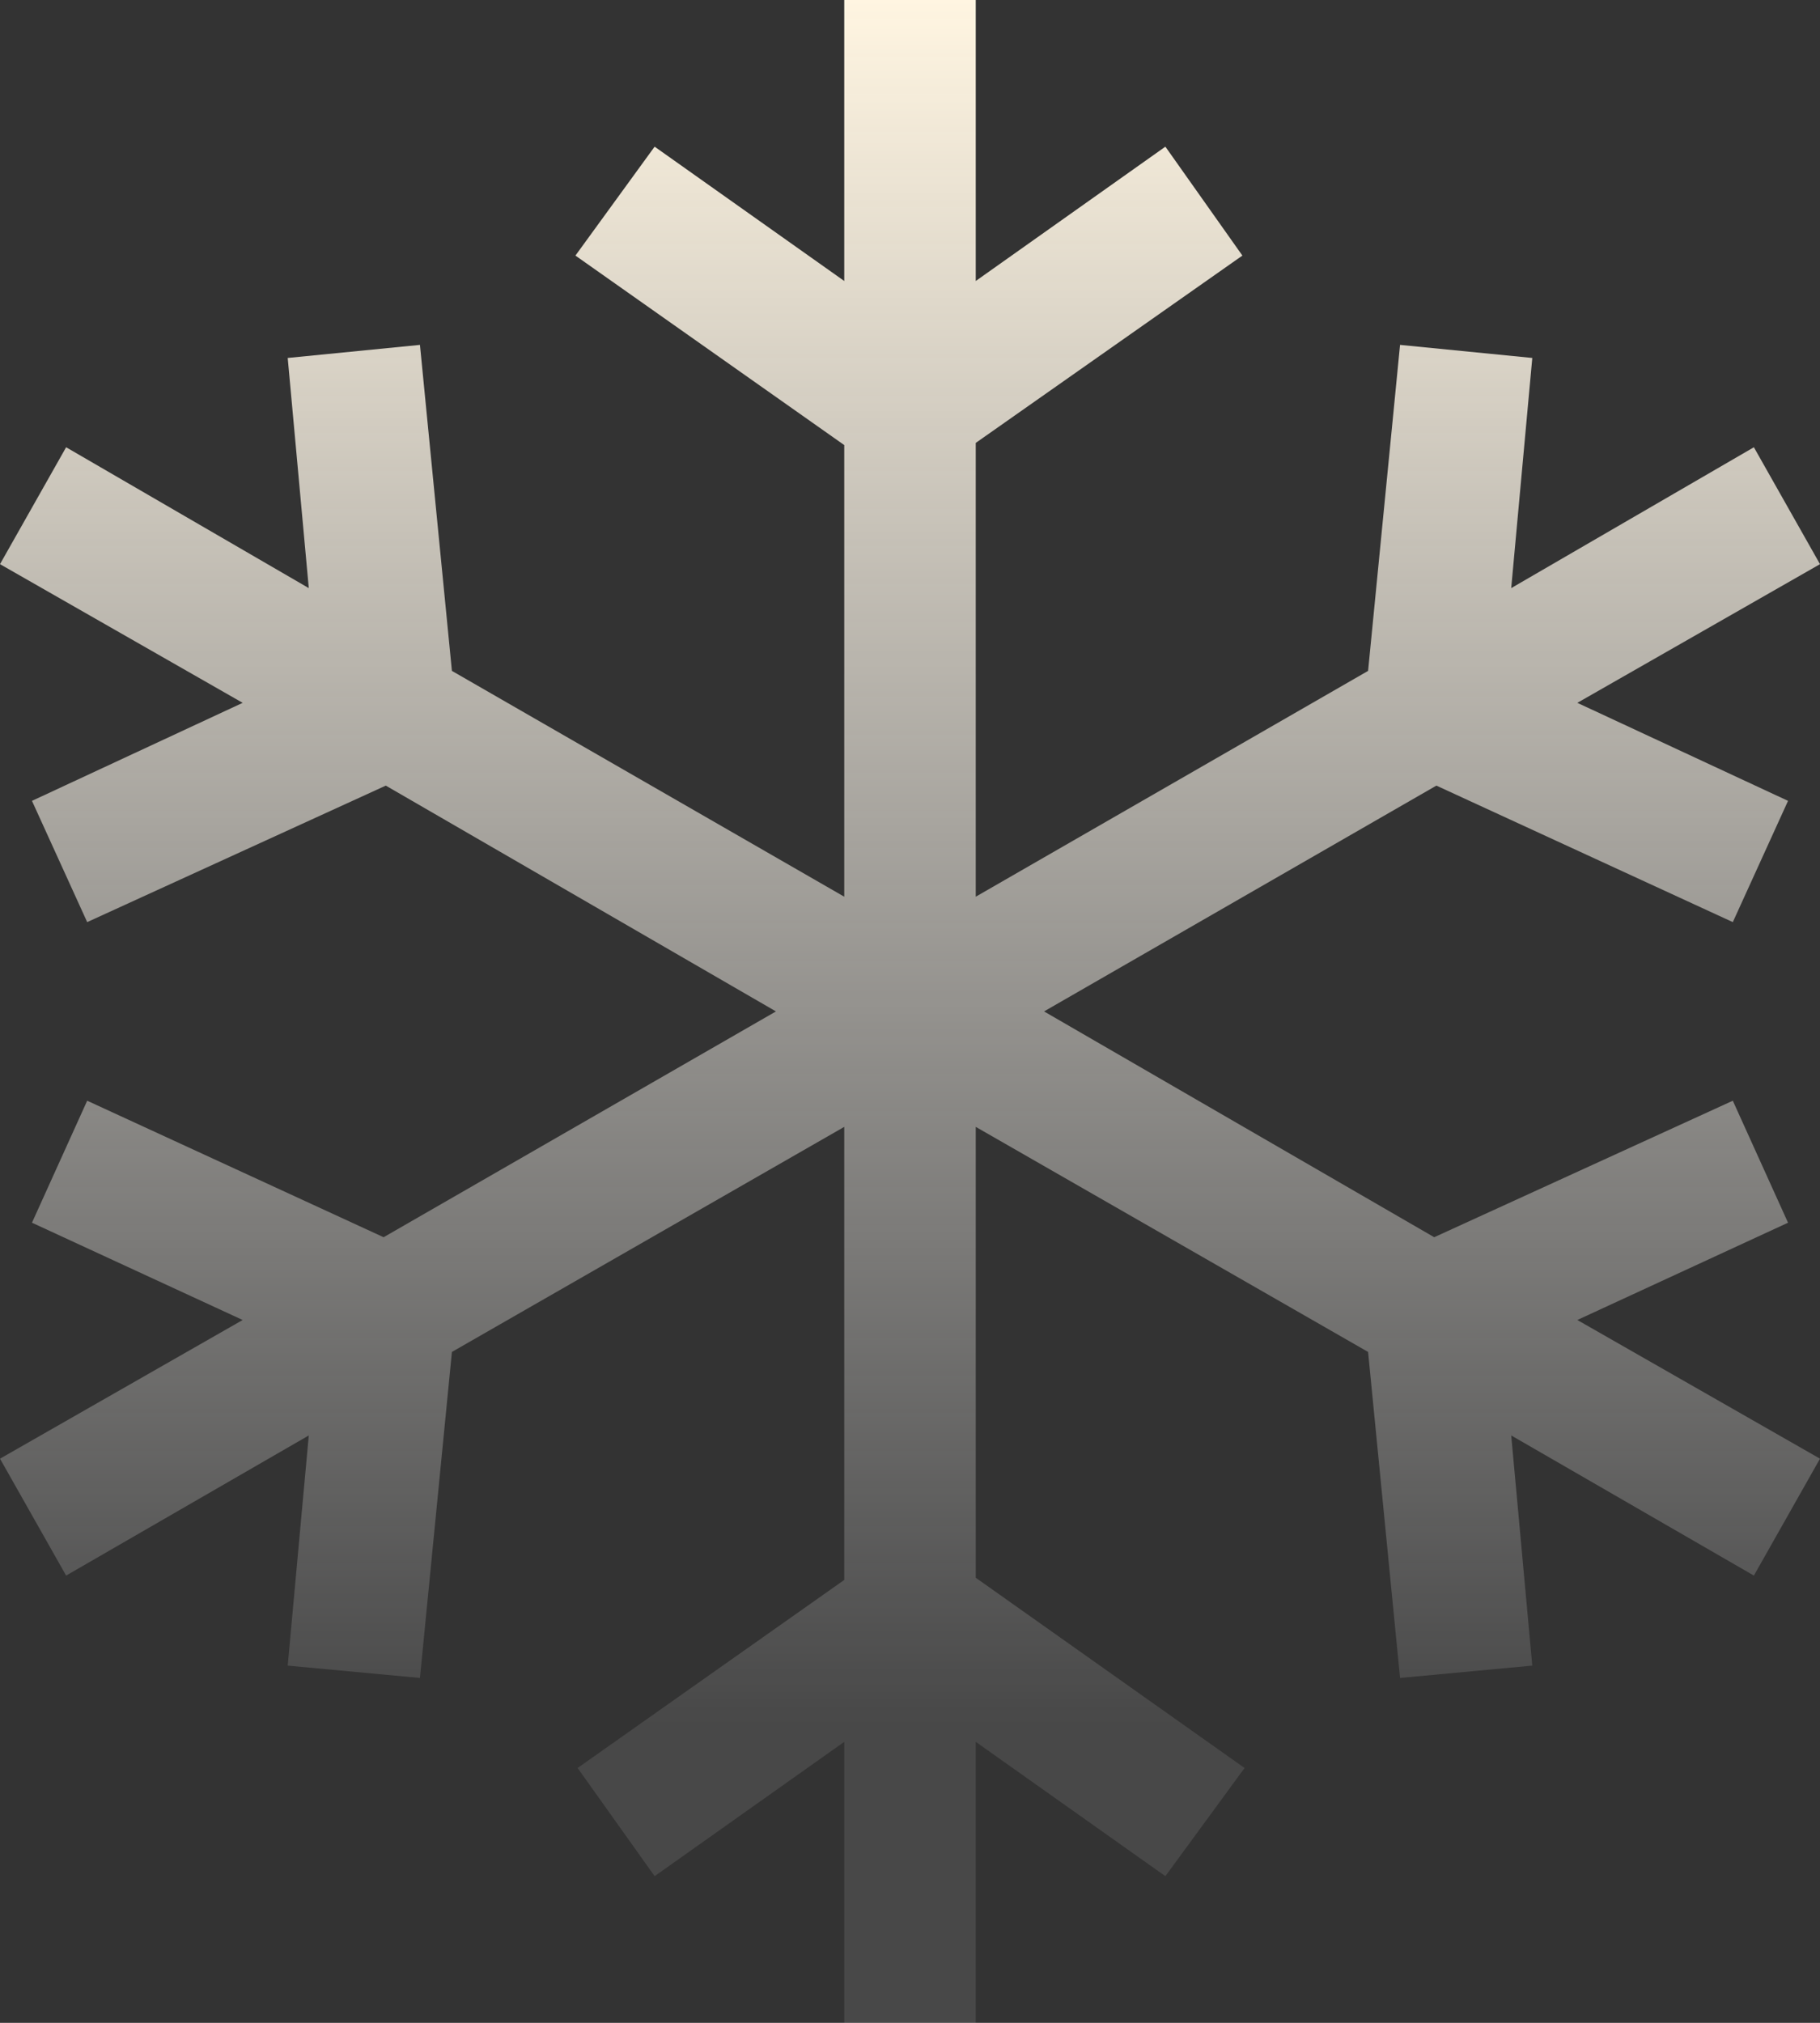 <?xml version="1.0" encoding="UTF-8"?> <svg xmlns="http://www.w3.org/2000/svg" width="189" height="210" viewBox="0 0 189 210" fill="none"><rect x="0" y="0" width="189" height="210" fill="#333333" stroke="none"/><g clip-path="url(#clip0_343_45)"><path d="M3.32 126.935L9.054 114.271L39.837 128.442L80.58 105L40.063 81.558L9.054 95.729L3.32 83.141L25.2 72.965L0 58.568L6.866 46.432L32.066 61.055L29.878 37.161L43.61 35.804L46.929 69.648L87.672 93.091V46.206L59.756 26.533L67.98 15.226L87.672 29.171V0H101.328V29.171L121.02 15.226L129.018 26.533L101.328 45.98V93.091L142.071 69.648L145.39 35.804L159.122 37.161L156.934 61.055L182.134 46.432L189 58.568L163.8 72.965L185.68 83.141L179.946 95.729L149.163 81.558L108.42 105L148.937 128.442L179.946 114.271L185.68 126.935L163.8 137.035L189 151.432L182.134 163.568L156.934 149.02L159.122 172.915L145.39 174.196L142.071 140.352L101.328 116.985V163.794L129.244 183.543L121.02 194.774L101.328 180.829V210H87.672V180.829L67.98 194.774L59.982 183.543L87.672 164.02V116.985L46.929 140.352L43.61 174.196L29.878 172.915L32.066 149.02L6.866 163.568L0 151.432L25.2 137.035L3.32 126.935Z" fill="url(#paint0_linear_343_45)"></path></g><defs><linearGradient id="paint0_linear_343_45" x1="94.5" y1="0" x2="94.5" y2="210" gradientUnits="userSpaceOnUse"><stop stop-color="#FFF5E1"></stop><stop offset="0.855" stop-color="white" stop-opacity="0.1"></stop></linearGradient><clipPath id="clip0_343_45"><rect width="189" height="210" fill="white"></rect></clipPath></defs></svg> 